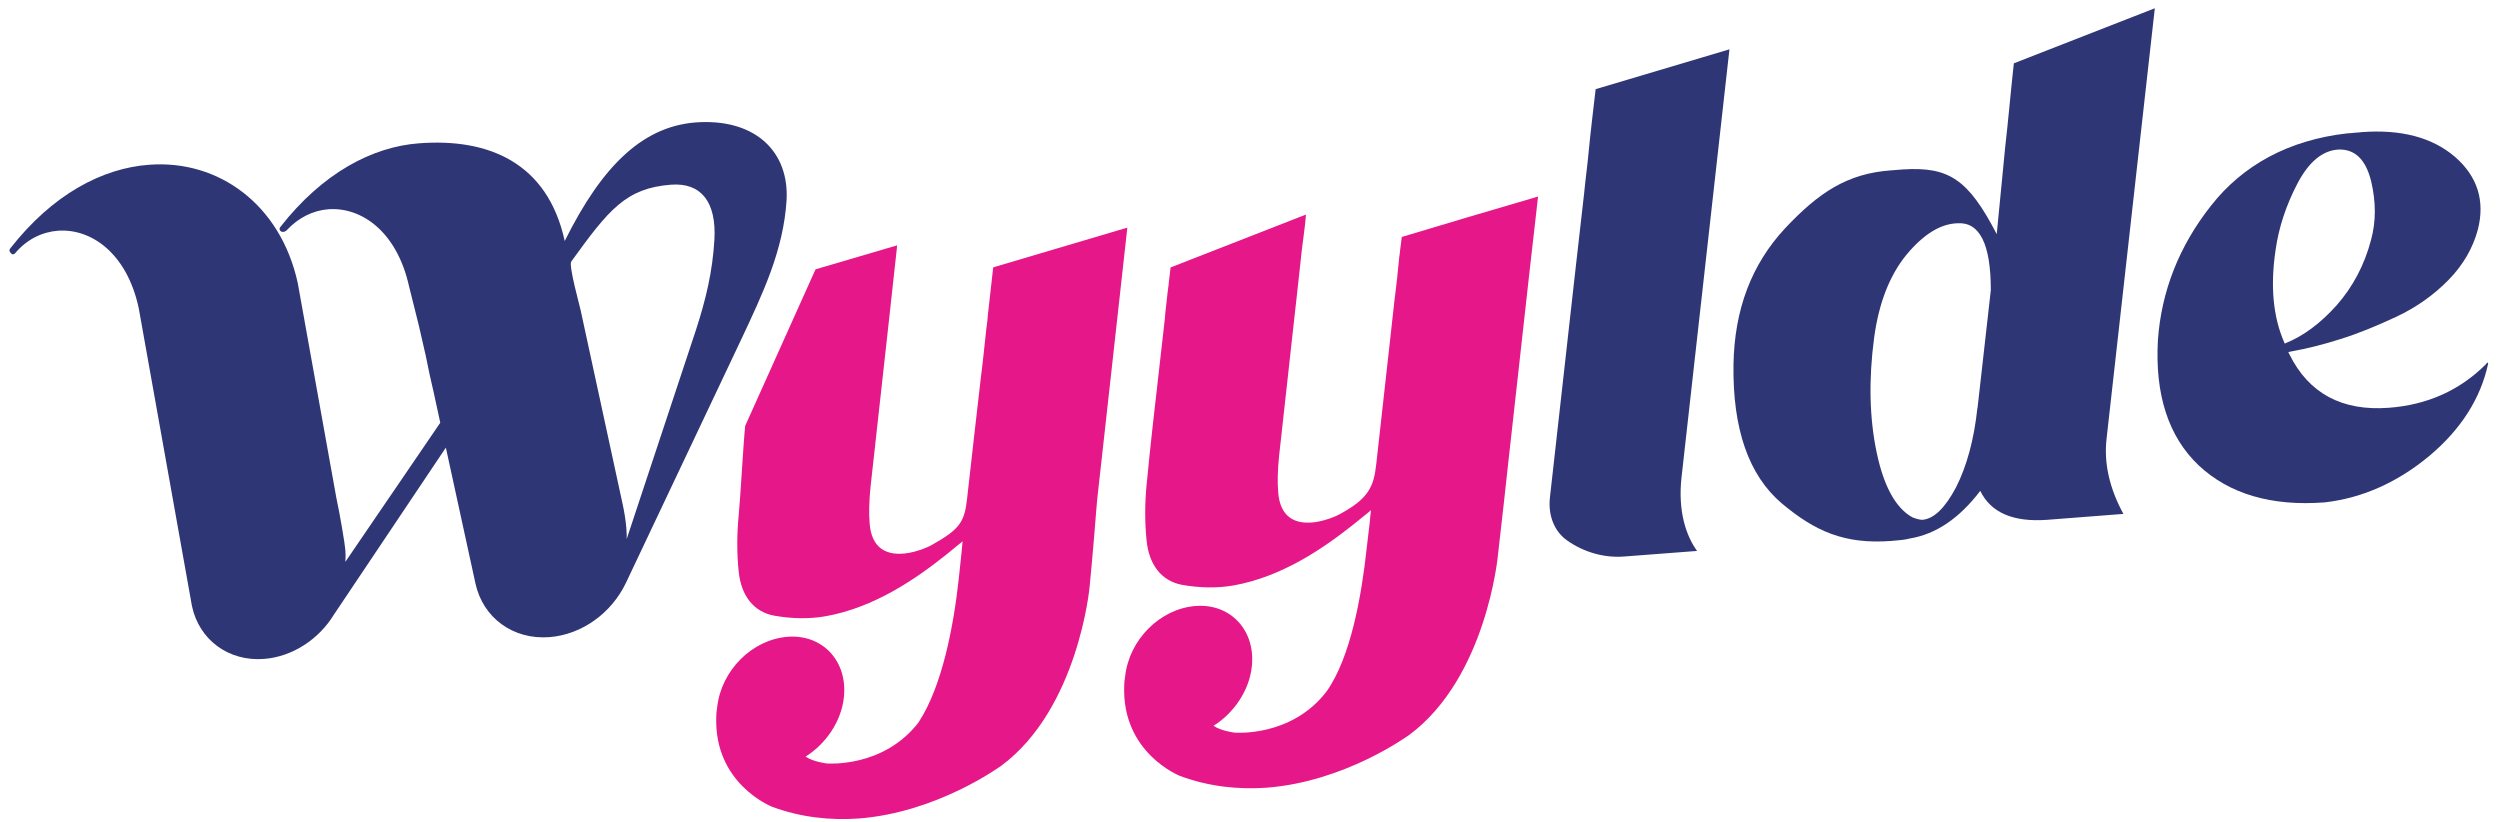 <svg width="149" height="49" viewBox="0 0 149 49" fill="none" xmlns="http://www.w3.org/2000/svg">
<path d="M95.1 5.314C95.007 6.111 94.766 8.151 94.692 8.967C94.618 9.802 94.488 10.729 94.414 11.527L93.876 16.256L92.374 29.664C92.262 30.721 92.633 31.667 93.394 32.205C94.377 32.91 95.619 33.262 96.787 33.169L101.146 32.836C100.497 31.945 99.996 30.48 100.218 28.459L103.075 2.94L95.1 5.314Z" fill="#2F3676"/>
<path d="M89.277 33.077C89.314 32.706 89.518 30.925 89.629 29.98C89.722 29.089 89.852 27.921 89.889 27.606C90.334 23.618 90.705 20.262 91.15 16.274L91.669 11.712L91.298 11.823C87.552 12.918 87.329 12.992 83.546 14.123L83.453 14.865L83.416 15.18C83.398 15.291 83.379 15.421 83.379 15.477C83.361 15.625 83.472 14.624 83.268 16.59C83.231 16.905 83.212 17.072 83.175 17.387L83.12 17.814C83.008 18.797 82.915 19.705 82.804 20.67C82.544 23.025 82.285 25.306 82.025 27.661C81.877 29.052 81.525 29.72 79.911 30.61C79.522 30.833 79.021 31 78.557 31.092C77.129 31.352 76.295 30.759 76.183 29.368C76.128 28.737 76.146 28.032 76.239 27.123C76.591 23.952 76.87 21.411 77.166 18.741C77.315 17.461 77.426 16.367 77.593 14.865C77.63 14.55 77.778 13.492 77.815 13.029L77.834 12.788L69.766 15.94L69.748 16.107C69.674 16.756 69.692 16.608 69.655 16.886C69.655 16.942 69.674 16.775 69.581 17.498C69.581 17.498 69.6 17.35 69.451 18.667C69.451 18.741 69.433 18.834 69.433 18.926C69.321 19.965 69.21 20.929 69.099 21.875C68.839 24.175 68.58 26.345 68.338 28.885C68.227 30.017 68.227 31.148 68.338 32.224C68.487 33.689 69.247 34.635 70.453 34.857C71.491 35.043 72.548 35.061 73.513 34.894C76.424 34.375 78.891 32.669 80.709 31.222C80.987 31 81.265 30.777 81.58 30.517L81.71 30.406C81.691 30.666 81.654 30.796 81.654 30.981L81.45 32.724C81.154 35.432 80.523 39.16 79.058 41.218C76.962 43.944 73.624 43.666 73.587 43.666C73.587 43.666 72.79 43.574 72.326 43.258C73.568 42.479 74.459 41.126 74.607 39.735C74.848 37.583 73.346 35.951 71.25 36.118C69.136 36.285 67.3 38.121 67.059 40.309L67.04 40.439C67.022 40.569 67.003 40.699 67.003 40.866C66.855 44.872 70.286 46.226 70.323 46.244C72.066 46.893 73.828 47.06 75.46 46.949C80.171 46.597 83.898 43.852 83.973 43.815C88.591 40.402 89.277 33.132 89.277 33.077Z" fill="#E61788"/>
<path d="M44.414 25.38C44.303 26.419 44.136 29.59 44.025 30.721C43.914 31.853 43.914 32.984 44.025 34.06C44.173 35.525 44.934 36.471 46.139 36.693C47.178 36.879 48.235 36.897 49.199 36.73C52.111 36.211 54.578 34.505 56.395 33.058C56.673 32.836 56.785 32.743 57.1 32.483L57.378 32.261L57.359 32.372C57.341 32.632 57.341 32.613 57.322 32.798L57.137 34.542C56.84 37.249 56.172 40.884 54.745 43.054C52.649 45.781 49.311 45.502 49.273 45.502C49.273 45.502 48.476 45.41 48.012 45.094C49.255 44.315 50.145 42.962 50.294 41.571C50.535 39.419 49.032 37.787 46.937 37.954C44.822 38.121 42.986 39.957 42.745 42.146L42.727 42.275C42.708 42.405 42.69 42.535 42.69 42.702C42.541 46.708 45.972 48.062 46.009 48.08C47.753 48.729 49.515 48.896 51.147 48.785C55.857 48.433 59.585 45.688 59.659 45.651C64.258 42.257 64.945 35.005 64.945 34.931C64.982 34.56 65.149 32.78 65.223 31.834C65.297 30.962 65.353 30.128 65.39 29.794C65.835 25.807 66.243 22.079 66.688 18.092L67.189 13.567L66.688 13.715C62.905 14.828 63.146 14.772 59.362 15.885L59.195 15.94L58.88 18.741C58.862 19.056 58.843 19.13 58.806 19.446L58.787 19.575C58.676 20.558 58.602 21.411 58.472 22.394C58.194 24.731 57.916 27.309 57.638 29.72C57.489 31.129 57.174 31.556 55.56 32.465C55.171 32.687 54.67 32.854 54.207 32.947C52.779 33.206 51.944 32.613 51.833 31.222C51.777 30.592 51.796 29.887 51.888 28.978C52.241 25.807 52.519 23.266 52.816 20.595C52.964 19.316 53.075 18.221 53.242 16.719C53.279 16.404 53.391 15.347 53.446 14.865L53.465 14.624L48.606 16.052" fill="#E61788"/>
<path d="M148.141 21.727C146.601 23.266 144.654 24.138 142.354 24.305C139.591 24.509 137.607 23.451 136.457 21.133L136.383 20.985L136.55 20.948C137.477 20.781 138.46 20.54 139.498 20.206C140.518 19.891 141.65 19.427 142.837 18.871C144.023 18.314 145.062 17.573 145.934 16.682C146.805 15.792 147.38 14.791 147.677 13.696C148.122 11.972 147.658 10.507 146.305 9.338C144.932 8.17 143.078 7.706 140.778 7.873C140.574 7.892 140.648 7.892 140.351 7.91C140.166 7.929 140.018 7.947 139.906 7.947C136.42 8.337 133.675 9.839 131.783 12.25C129.873 14.661 128.816 17.369 128.612 20.262C128.426 23.526 129.243 26.029 131.041 27.735C132.859 29.442 135.381 30.184 138.552 29.942C140.815 29.683 142.911 28.737 144.802 27.161C146.676 25.584 147.844 23.748 148.289 21.69C148.308 21.634 148.289 21.616 148.233 21.616C148.196 21.671 148.141 21.727 148.141 21.727ZM136.179 20.484L136.142 20.41C135.474 18.889 135.307 17.053 135.622 14.92C135.808 13.567 136.253 12.231 136.92 10.952C137.607 9.635 138.441 8.949 139.406 8.912C140.37 8.893 141.001 9.524 141.316 10.785C141.613 12.027 141.613 13.214 141.316 14.29C140.926 15.792 140.222 17.109 139.257 18.203C138.274 19.297 137.254 20.039 136.234 20.447L136.179 20.484Z" fill="#2F3676"/>
<path d="M128.427 0.492L125.552 26.141C125.385 27.606 125.719 29.089 126.554 30.629L122.01 30.981C119.988 31.129 118.653 30.555 118.023 29.256C116.78 30.888 115.389 31.834 113.831 32.094C113.553 32.168 113.182 32.205 112.7 32.242C109.937 32.446 108.175 31.667 106.19 29.998C104.224 28.329 103.26 25.566 103.316 21.727C103.371 18.444 104.391 15.755 106.394 13.604C108.397 11.471 110.103 10.34 112.7 10.154L113.423 10.098C116.131 9.932 117.299 10.655 119.005 13.956L119.506 8.8C119.692 7.205 119.84 5.425 120.025 3.774L128.427 0.492ZM114.573 30.981C115.259 30.925 115.927 30.276 116.576 29.052C117.207 27.81 117.652 26.233 117.856 24.286V24.36L118.653 17.294C118.653 14.531 117.985 13.214 116.65 13.307C115.649 13.344 114.647 13.956 113.627 15.18C112.626 16.404 111.977 18.055 111.698 20.132C111.365 22.635 111.42 24.917 111.847 26.957C112.273 28.997 112.997 30.295 113.98 30.833C114.202 30.925 114.425 30.981 114.573 30.981Z" fill="#2F3676"/>
<path d="M41.744 7.28C38.406 7.409 35.92 9.802 33.658 14.364C32.638 9.691 29.114 8.225 24.978 8.541C22.197 8.745 19.229 10.303 16.707 13.53C16.651 13.585 16.651 13.678 16.689 13.733C16.781 13.863 16.967 13.845 17.096 13.715C17.783 12.973 18.654 12.546 19.563 12.472C21.529 12.324 23.662 13.789 24.385 17.09C24.385 17.09 24.96 19.371 24.96 19.39L25.368 21.17C25.646 22.561 25.553 22.061 25.85 23.396L26.24 25.195L20.583 33.485C20.602 33.151 20.602 33.151 20.583 32.78C20.565 32.465 20.249 30.592 20.045 29.664L17.746 16.868C16.726 12.194 13.035 9.505 8.881 9.82C6.099 10.024 3.132 11.582 0.609 14.809C0.554 14.865 0.554 14.957 0.591 15.013L0.665 15.106C0.721 15.18 0.832 15.18 0.906 15.087C1.592 14.271 2.501 13.826 3.447 13.752C5.413 13.604 7.564 15.069 8.269 18.37L11.44 36.118C11.867 38.14 13.629 39.438 15.743 39.271C17.412 39.141 18.988 38.121 19.897 36.638L26.573 26.678L28.335 34.764C28.78 36.823 30.579 38.14 32.749 37.973C34.659 37.824 36.44 36.563 37.311 34.727L44.136 20.317C45.49 17.443 46.696 14.902 46.881 11.916C47.029 9.078 45.082 7.15 41.744 7.28ZM37.349 32.131C37.367 31.945 37.349 31.129 37.107 30.035C36.903 29.089 34.604 18.481 34.604 18.481C34.567 18.277 33.88 15.829 34.047 15.588C36.273 12.509 37.293 11.211 40.001 11.007C41.781 10.877 42.708 12.027 42.578 14.29C42.467 16.181 42.078 17.814 41.484 19.65L37.349 32.131Z" fill="#2F3676"/>
</svg>
